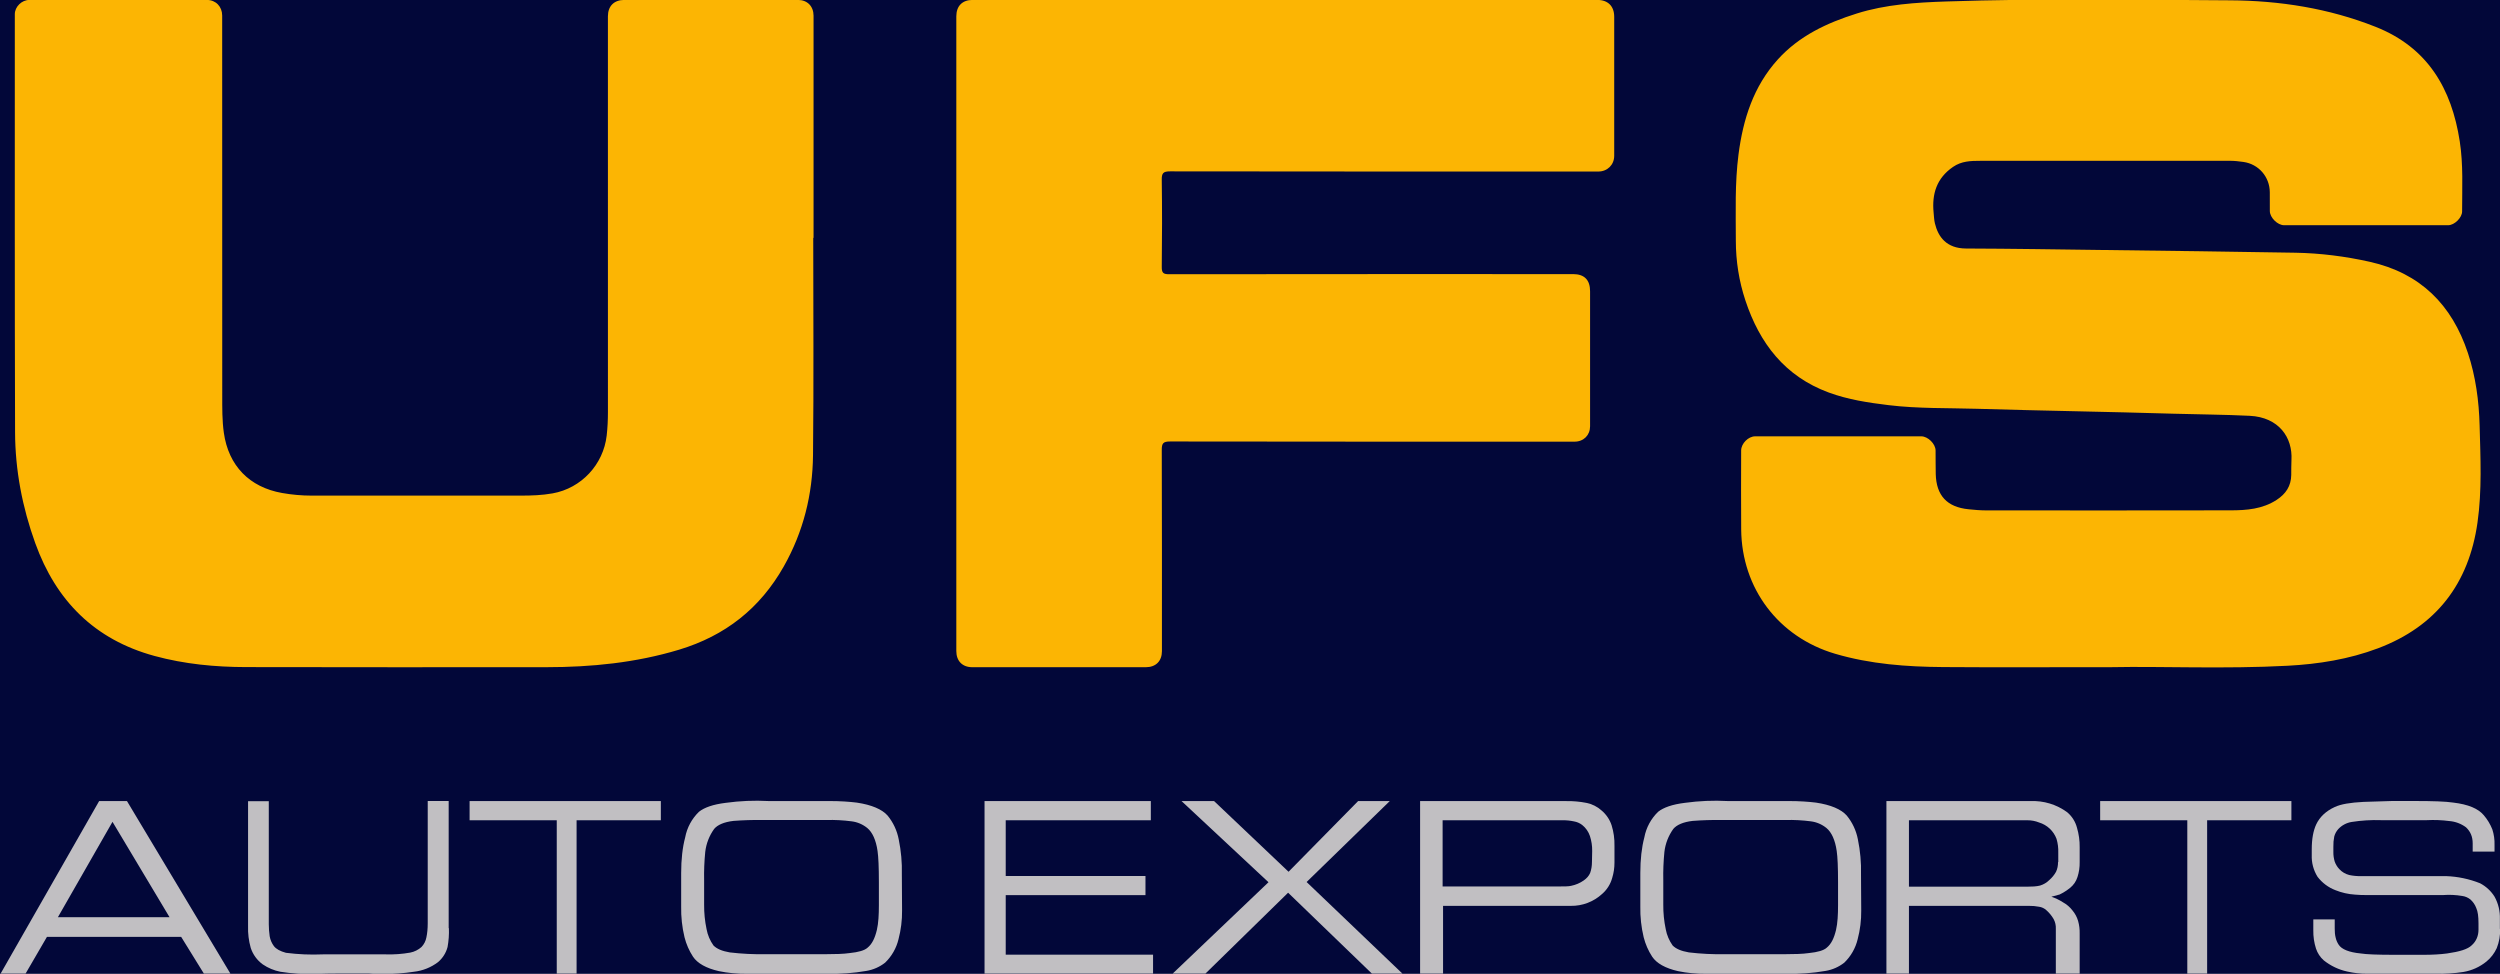 <svg width="1317" height="513" viewBox="0 0 1317 513" fill="none" xmlns="http://www.w3.org/2000/svg">
<rect x="0" y="0" width="1317" height="513" fill="#808080" stroke="none"/>
<g clip-path="url(#clip0_1_2)">
<rect width="1317" height="513" fill="white"/>
<g clip-path="url(#clip1_1_2)">
<path d="M-60 991H1380V-449H-60V991Z" fill="#020739"/>
<mask id="mask0_1_2" style="mask-type:luminance" maskUnits="userSpaceOnUse" x="-60" y="-449" width="1440" height="1440">
<path d="M-60 -449H1380V991H-60V-449Z" fill="white"/>
</mask>
<g mask="url(#mask0_1_2)">
<path d="M1112.67 351.465C1078.01 351.465 1050.85 351.616 1023.69 351.412C1004.46 351.269 985.32 349.883 966.729 344.399C936.927 335.612 917.536 309.984 917.257 278.925C917.131 265.052 917.22 251.177 917.239 237.303C917.244 233.663 921.009 229.859 924.624 229.857C953.797 229.843 982.975 229.843 1012.15 229.857C1015.62 229.857 1019.62 233.827 1019.66 237.26C1019.71 241.409 1019.65 245.561 1019.75 249.709C1020.04 261.068 1025.7 267.149 1037.03 268.281C1040.09 268.587 1043.18 268.875 1046.25 268.877C1089.18 268.909 1132.12 268.931 1175.05 268.849C1183.49 268.833 1191.84 268.209 1199.3 263.36C1204.17 260.197 1206.94 256.059 1207.03 250.219C1207.08 247.611 1206.99 244.997 1207.14 242.396C1207.83 230.44 1200.49 219.799 1185.13 219.045C1171.74 218.388 1158.34 218.339 1144.95 217.939C1110.46 216.904 1075.95 216.383 1041.46 215.351C1025.95 214.887 1010.39 215.305 994.925 213.433C984.211 212.135 973.56 210.531 963.376 206.776C940.296 198.268 926.956 180.883 919.473 158.269C916.1 148.079 914.444 137.565 914.437 126.829C914.424 111.663 913.889 96.483 915.843 81.368C918.243 62.797 923.721 45.507 936.561 31.311C947.825 18.857 962.48 12.044 978.137 7.121C993.44 2.311 1009.33 1.313 1025.2 0.777C1075 -0.905 1124.81 -0.107 1174.62 0.164C1200.92 0.311 1226.72 4.344 1251.45 14.128C1278.98 25.021 1291.52 46.744 1295.8 74.467C1297.69 86.68 1297.04 99.073 1297.04 111.399C1297.04 114.657 1293 118.641 1289.72 118.644C1260.9 118.665 1232.08 118.664 1203.26 118.647C1199.81 118.644 1195.79 114.633 1195.75 111.205C1195.7 107.885 1195.76 104.565 1195.73 101.244C1195.66 93.148 1189.86 86.456 1181.87 85.317C1179.53 84.984 1177.15 84.709 1174.8 84.708C1130.91 84.68 1087.03 84.681 1043.15 84.724C1038.19 84.729 1033.35 84.843 1028.87 87.915C1020.2 93.868 1017.66 102.149 1018.63 112.045C1018.81 113.932 1018.87 115.857 1019.31 117.688C1021 124.707 1025.35 130.88 1035.69 130.915C1059.64 131.001 1083.59 131.384 1107.55 131.695C1141.46 132.135 1175.37 132.521 1209.28 133.135C1222.45 133.375 1235.48 135.033 1248.37 137.911C1275.06 143.867 1291.66 160.533 1300.11 186.001C1304.2 198.36 1305.91 211.172 1306.26 224.107C1306.72 241.165 1307.55 258.312 1305.15 275.259C1300.61 307.392 1283.44 329.948 1252.73 341.525C1237.41 347.305 1221.38 349.855 1205.12 350.719C1171.82 352.491 1138.48 350.944 1112.67 351.465ZM428.419 125.317C428.419 163.496 428.721 201.677 428.297 239.853C428.068 260.467 423.249 280.047 412.944 298.311C400.381 320.571 382.015 334.931 357.728 342.263C334.929 349.145 311.559 351.463 287.881 351.476C235.109 351.505 182.337 351.541 129.565 351.423C113.299 351.385 97.161 349.853 81.377 345.549C49.803 336.941 29.5 316.479 18.555 286.092C11.749 267.199 8 247.673 7.939 227.647C7.715 154.252 7.816 80.856 7.805 7.46C7.804 3.552 11.473 -0.033 15.444 -0.033C46.632 -0.041 77.821 -0.04 109.009 -0.036C113.64 -0.036 117.043 3.439 117.044 8.171C117.047 74.927 117.025 141.681 117.079 208.436C117.084 214.947 117.003 221.488 117.917 227.961C120.368 245.328 131.369 256.661 148.604 259.708C153.739 260.625 158.944 261.087 164.16 261.091C200.921 261.076 237.684 261.077 274.447 261.088C280.027 261.091 285.592 260.899 291.093 259.915C306.255 257.207 317.849 244.733 319.6 229.465C320.075 225.332 320.257 221.205 320.256 217.052C320.243 147.569 320.247 78.087 320.248 8.604C320.248 3.196 323.489 -0.037 328.912 -0.037H420.343C425.289 -0.037 428.579 3.289 428.58 8.288L428.581 125.317H428.419ZM503.787 175.8V8.621C503.787 3.147 506.956 -0.039 512.404 -0.039H841.471C847.059 -0.039 850.364 3.248 850.365 8.804V82.077C850.363 86.827 846.783 90.364 841.981 90.364C766.8 90.365 691.619 90.395 616.437 90.275C612.811 90.269 611.961 91.173 612.011 94.735C612.227 110.028 612.212 125.325 612.015 140.617C611.975 143.853 612.909 144.468 615.961 144.464C686.873 144.375 757.788 144.395 828.697 144.397C834.631 144.397 837.653 147.451 837.653 153.44C837.655 177.153 837.656 200.867 837.653 224.58C837.651 229.264 834.228 232.664 829.516 232.664C758.487 232.667 687.455 232.697 616.425 232.573C612.765 232.567 612.004 233.521 612.017 237.048C612.157 272.379 612.104 307.711 612.103 343.044C612.103 348.273 608.876 351.485 603.623 351.485H512.196C507 351.485 503.787 348.233 503.787 342.973V175.8Z" fill="#FCB503"/>
</g>
<path d="M121.382 512.906H107.408L95.43 493.531H24.739L13.466 512.906H0.315L52.217 422.018H66.896L121.382 512.906ZM89.324 483.197L59.263 432.939L30.493 483.197H89.324Z" fill="#C1BFC2"/>
<path d="M236.48 489.021C236.601 492.324 236.365 495.631 235.776 498.884C234.957 502.003 233.193 504.793 230.726 506.869C227.031 509.664 222.649 511.409 218.044 511.919C212.682 512.741 207.264 513.134 201.839 513.093H197.964C196.749 513.044 195.535 512.966 194.324 512.858H178.589C174.36 512.854 170.132 512.932 165.907 513.093C159.816 513.271 153.723 512.878 147.706 511.919C144.383 511.268 141.227 509.95 138.429 508.044C135.449 505.891 133.229 502.848 132.088 499.354C131.031 495.613 130.556 491.732 130.679 487.846V422.087H141.599V486.907C141.609 489.029 141.766 491.148 142.069 493.248C142.4 495.12 143.164 496.89 144.3 498.415C145.474 499.941 147.588 501.115 150.641 501.937C157.103 502.772 163.625 503.047 170.134 502.759H203.131C207.497 502.905 211.865 502.59 216.165 501.82C218.348 501.379 220.374 500.366 222.037 498.884C223.374 497.49 224.272 495.735 224.62 493.835C225.09 491.721 225.325 489.138 225.325 486.437V421.97H236.363V488.903L236.48 489.021Z" fill="#C1BFC2"/>
<path d="M348.133 432.117H303.746V512.906H293.295V432.117H247.381V422.018H348.133V432.117Z" fill="#C1BFC2"/>
<path d="M475.209 479.65C475.266 484.761 474.634 489.857 473.33 494.798C472.203 499.495 469.759 503.773 466.284 507.128C463.413 509.382 460.021 510.876 456.42 511.473C449.558 512.658 442.597 513.169 435.636 513H393.362C388.433 513.061 383.511 512.588 378.684 511.59C371.99 510.064 367.411 507.481 365.062 503.958C363.02 500.823 361.512 497.37 360.6 493.742C359.328 488.436 358.737 482.991 358.839 477.537V459.923C358.839 452.76 359.543 446.419 360.952 441.134C361.92 435.987 364.464 431.268 368.233 427.63C371.051 425.399 375.631 423.755 382.324 422.933C389.792 421.901 397.342 421.586 404.87 421.994H436.927C442.799 421.994 447.496 422.346 451.371 422.816C459.238 423.99 464.64 426.339 467.576 429.627C470.557 433.255 472.577 437.576 473.447 442.191C474.703 448.253 475.254 454.439 475.091 460.627L475.209 479.65ZM462.996 476.832V464.737C462.996 456.987 462.761 451.468 462.292 448.297C461.47 442.544 459.591 438.434 456.89 436.203C454.535 434.28 451.686 433.06 448.67 432.68C444.272 432.102 439.836 431.866 435.401 431.975H401.112C396.215 431.918 391.318 432.074 386.434 432.445C381.385 433.032 377.979 434.559 376.218 436.672C373.649 440.239 372.032 444.402 371.521 448.767C371.029 453.722 370.833 458.702 370.934 463.68V476.597C370.895 480.937 371.328 485.268 372.225 489.514C372.798 492.603 374.04 495.529 375.866 498.086C377.627 499.848 380.328 501.022 384.438 501.727C390.75 502.476 397.106 502.79 403.461 502.666H435.166C440.098 502.666 444.325 502.549 447.613 502.079C452.31 501.609 455.481 500.67 457.007 499.261C459.356 497.382 460.882 494.329 461.939 489.867C462.761 486.344 462.996 481.881 462.996 476.832Z" fill="#C1BFC2"/>
<path d="M607.431 512.906H518.656V422.018H606.256V432.117H529.812V461.473H603.438V471.572H529.812V502.925H607.431V512.906Z" fill="#C1BFC2"/>
<path d="M738.812 512.906H722.725L678.572 470.28L635.007 512.906H617.745L668.239 464.761L622.442 422.018H639.587L678.807 459.242L715.444 422.018H732.119L688.319 464.644L738.812 512.906Z" fill="#C1BFC2"/>
<path d="M850.504 454.428C850.515 457.133 850.119 459.825 849.33 462.413C848.434 465.749 846.551 468.737 843.928 470.985C839.441 475.078 833.561 477.304 827.488 477.209H760.203V512.906H748.108V422.018H825.14C828.686 421.959 832.228 422.274 835.708 422.957C838.681 423.543 841.441 424.923 843.693 426.95C846.136 428.996 847.965 431.678 848.977 434.7C850.08 438.232 850.596 441.922 850.504 445.621V454.428ZM838.761 448.322C838.802 445.653 838.406 442.995 837.587 440.454C836.816 438.139 835.388 436.099 833.477 434.583C832.203 433.613 830.712 432.968 829.132 432.704C827.165 432.281 825.156 432.084 823.144 432.117H759.968V466.992H820.56C823.966 466.992 826.431 466.992 827.723 466.64C830.085 466.16 832.323 465.201 834.299 463.822C835.943 462.648 837 461.473 837.704 459.829C838.292 458.185 838.644 456.307 838.644 453.958L838.761 448.322Z" fill="#C1BFC2"/>
<path d="M980.495 479.65C980.553 484.761 979.921 489.857 978.616 494.798C977.49 499.495 975.045 503.773 971.571 507.128C968.7 509.382 965.308 510.876 961.707 511.473C954.845 512.658 947.884 513.169 940.922 513H898.649C893.719 513.061 888.798 512.588 883.97 511.59C877.277 510.064 872.697 507.481 870.349 503.958C868.307 500.823 866.799 497.37 865.887 493.742C864.615 488.436 864.023 482.991 864.125 477.537V459.923C864.125 452.76 864.83 446.419 866.239 441.134C867.206 435.987 869.751 431.268 873.519 427.63C876.338 425.399 880.917 423.755 887.611 422.933C895.079 421.901 902.628 421.586 910.157 421.994H942.214C948.085 421.994 952.782 422.346 956.658 422.816C964.525 423.99 969.927 426.339 972.862 429.627C975.844 433.255 977.863 437.576 978.734 442.191C979.989 448.253 980.541 454.439 980.378 460.627L980.495 479.65ZM968.283 476.832V464.737C968.283 456.987 968.048 451.468 967.578 448.297C966.756 442.544 964.877 438.434 962.177 436.203C959.821 434.28 956.973 433.06 953.957 432.68C949.559 432.102 945.122 431.866 940.687 431.975H906.399C901.502 431.918 896.604 432.074 891.721 432.445C886.671 433.032 883.266 434.559 881.504 436.672C878.935 440.239 877.319 444.402 876.807 448.767C876.315 453.722 876.119 458.702 876.22 463.68V476.597C876.182 480.937 876.615 485.268 877.512 489.514C878.084 492.603 879.327 495.529 881.152 498.086C882.914 499.848 885.614 501.022 889.724 501.727C896.036 502.476 902.392 502.79 908.747 502.666H940.453C945.385 502.666 949.612 502.549 952.9 502.079C957.597 501.609 960.767 500.67 962.294 499.261C964.643 497.382 966.169 494.329 967.226 489.867C968.048 486.344 968.283 481.881 968.283 476.832Z" fill="#C1BFC2"/>
<path d="M1095.57 454.193C1095.62 456.863 1095.23 459.522 1094.4 462.061C1093.69 464.34 1092.29 466.347 1090.41 467.814C1088.74 469.152 1086.93 470.295 1085.01 471.22C1083.56 471.633 1082.11 472.024 1080.66 472.394C1082.81 473.112 1084.86 474.099 1086.77 475.33C1088.74 476.401 1090.46 477.882 1091.82 479.675C1093.17 481.29 1094.17 483.17 1094.75 485.194C1095.35 487.333 1095.62 489.549 1095.57 491.769V512.906H1083.01V489.303C1083.1 487.506 1082.7 485.717 1081.84 484.137C1080.81 482.372 1079.5 480.786 1077.96 479.44C1076.91 478.489 1075.6 477.875 1074.2 477.678C1072.42 477.338 1070.61 477.18 1068.8 477.209H1005.63V512.906H993.765V422.018H1069.62C1076.56 421.705 1083.4 423.777 1089 427.889C1091.54 430.021 1093.34 432.896 1094.17 436.109C1095.14 439.425 1095.62 442.869 1095.57 446.325V454.193ZM1084.3 454.193V449.261C1084.39 446.76 1084.08 444.261 1083.36 441.863C1082.59 439.829 1081.37 437.998 1079.78 436.511C1078.19 435.025 1076.28 433.923 1074.2 433.291C1072.26 432.515 1070.19 432.116 1068.1 432.117H1005.63V467.11H1067.63C1070.44 467.11 1072.79 466.992 1074.67 466.523C1076.53 465.967 1078.23 464.958 1079.6 463.587C1081.02 462.354 1082.21 460.884 1083.13 459.242C1083.83 457.716 1084.18 456.072 1084.18 454.075L1084.3 454.193Z" fill="#C1BFC2"/>
<path d="M1207.11 432.117H1162.72V512.906H1152.27V432.117H1106.36V422.018H1207.11V432.117Z" fill="#C1BFC2"/>
<path d="M1317.06 489.254C1317.18 492.744 1316.58 496.222 1315.29 499.47C1314.05 502.198 1312.21 504.608 1309.89 506.515C1306.37 509.388 1302.16 511.29 1297.68 512.034C1292.87 512.783 1287.99 513.097 1283.12 512.974H1247.07C1243.51 512.996 1239.97 512.602 1236.5 511.8C1232 510.814 1227.78 508.805 1224.17 505.928C1222.27 504.261 1220.85 502.111 1220.06 499.705C1219.07 496.593 1218.59 493.341 1218.65 490.076V484.322H1229.93V489.136C1229.93 490.898 1230.04 492.424 1230.4 493.833C1230.69 495.218 1231.25 496.533 1232.04 497.708C1233.57 500.057 1237.44 501.701 1243.66 502.288C1246.48 502.758 1252.47 502.993 1261.4 502.993H1276.78C1281.48 502.993 1285.47 502.758 1289.11 502.288C1295.68 501.349 1300.03 500.057 1302.14 497.943C1304.49 495.83 1305.67 493.011 1305.67 489.723V486.318C1305.67 482.795 1305.31 480.094 1304.49 478.333C1303.85 476.622 1302.8 475.092 1301.44 473.871C1300.19 472.855 1298.69 472.204 1297.09 471.992C1293.76 471.424 1290.37 471.266 1287 471.522H1247.66C1245.07 471.522 1242.73 471.522 1240.61 471.287C1237.06 471.06 1233.58 470.267 1230.28 468.939C1226.55 467.508 1223.3 465.068 1220.88 461.893C1218.73 458.451 1217.67 454.441 1217.83 450.385V447.45C1217.83 441.931 1218.65 437.586 1220.18 434.298C1222.06 430.305 1225.35 427.252 1229.93 425.139C1233.21 423.612 1238.15 422.79 1245.07 422.438L1260.1 421.968H1271.96C1281.71 421.968 1288.4 422.203 1292.28 422.79C1300.26 423.73 1305.55 425.961 1308.48 429.484C1310.37 431.688 1311.87 434.187 1312.95 436.881C1313.81 439.533 1314.21 442.314 1314.12 445.101V448.624H1302.61V444.279C1302.61 440.756 1301.44 438.056 1299.09 435.825C1296.55 433.944 1293.55 432.806 1290.4 432.537C1286.43 432.02 1282.42 431.863 1278.42 432.067H1254.35C1249.17 431.887 1243.98 432.202 1238.85 433.006C1236.15 433.443 1233.67 434.765 1231.8 436.764C1230.81 437.872 1230.08 439.199 1229.69 440.639C1229.33 442.415 1229.17 444.228 1229.22 446.041V448.859C1229.19 450.568 1229.43 452.272 1229.93 453.908C1230.45 455.34 1231.25 456.656 1232.27 457.783C1233.69 459.326 1235.53 460.426 1237.56 460.954C1239.64 461.399 1241.77 461.596 1243.9 461.541H1288.64C1294.76 461.761 1300.8 463.032 1306.49 465.299C1309.61 466.928 1312.25 469.36 1314.12 472.344C1316.1 475.932 1317.08 479.99 1316.94 484.087V489.371L1317.06 489.254Z" fill="#C1BFC2"/>
</g>
</g>
<defs>
<clipPath id="clip0_1_2">
<rect width="1317" height="513" fill="white"/>
</clipPath>
<clipPath id="clip1_1_2">
<rect width="1440" height="1440" fill="white" transform="translate(-60 -449)"/>
</clipPath>
</defs>
</svg>
